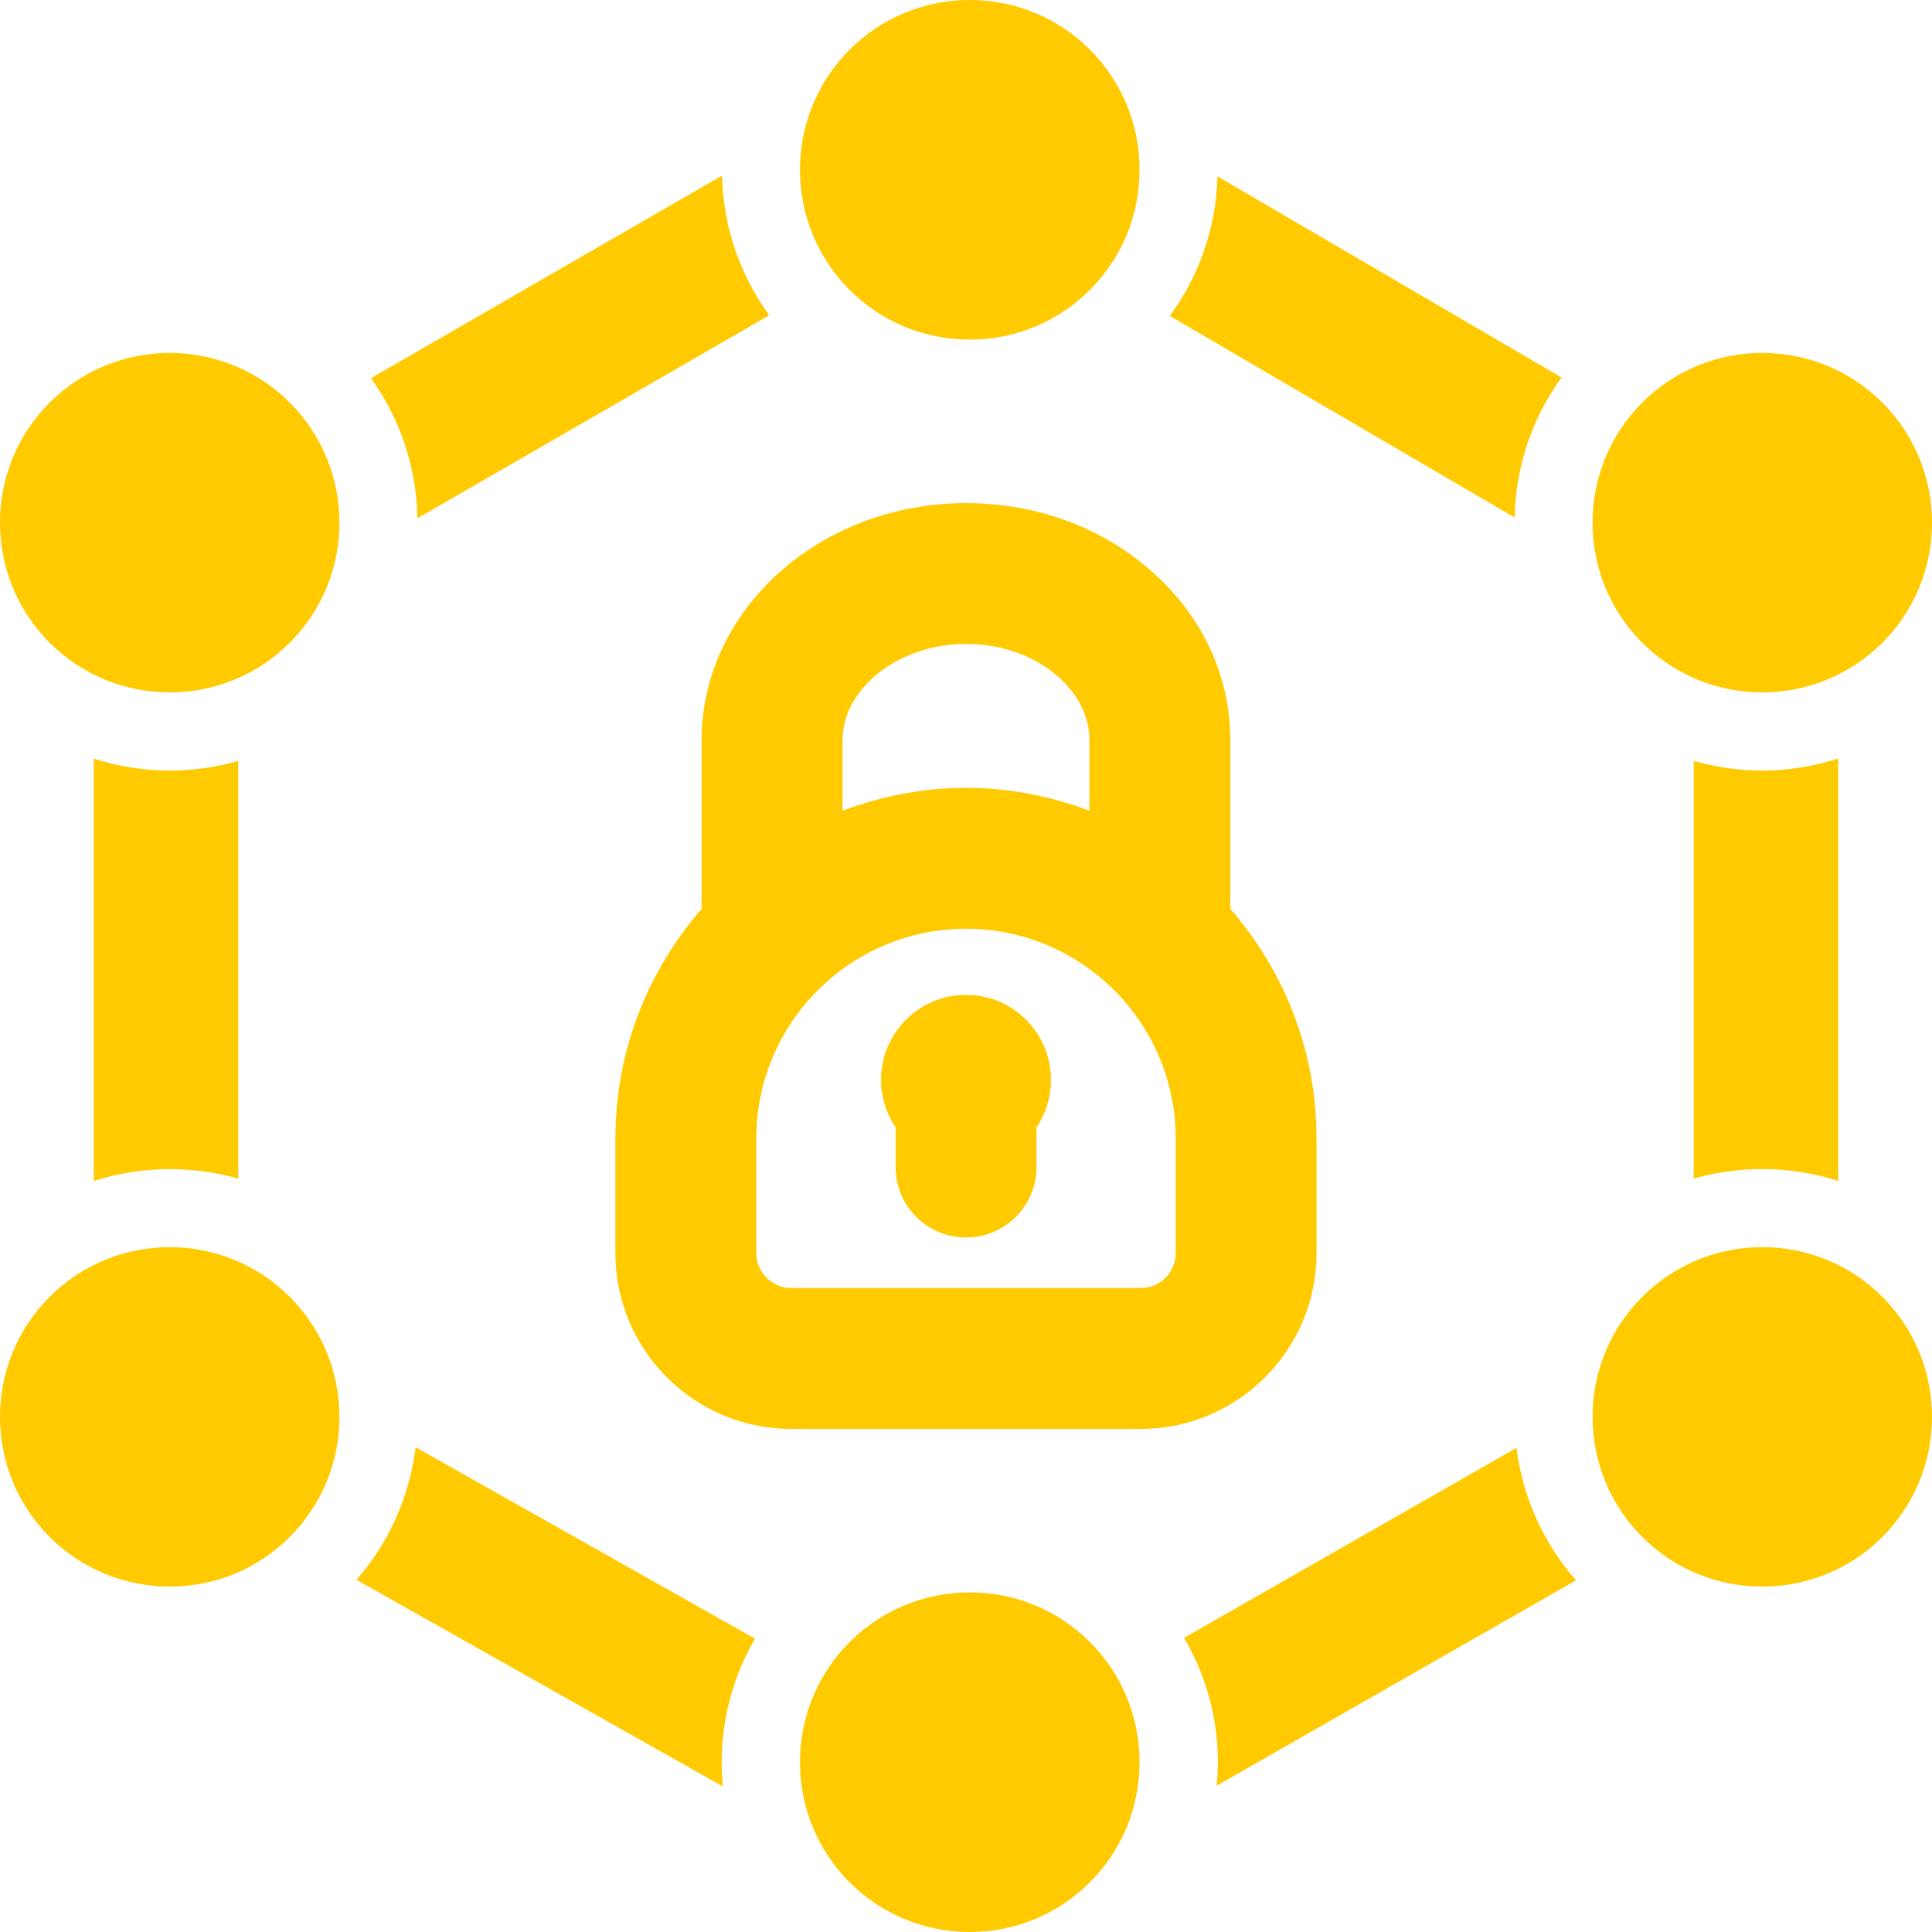 <svg width="46" height="46" viewBox="0 0 46 46" fill="none" xmlns="http://www.w3.org/2000/svg">
<path d="M23.089 0C20.853 0 19.047 1.806 19.047 4.043C19.047 6.28 20.853 8.086 23.089 8.086C25.326 8.086 27.132 6.28 27.132 4.043C27.133 1.806 25.327 0 23.089 0Z" fill="#FFCA00"/>
<path d="M23.089 37.914C20.853 37.914 19.047 39.72 19.047 41.957C19.047 44.194 20.853 46 23.089 46C25.326 46 27.132 44.194 27.132 41.957C27.133 39.72 25.327 37.914 23.089 37.914Z" fill="#FFCA00"/>
<path d="M39.101 15.303C37.524 13.726 37.524 11.162 39.101 9.586C40.677 8.009 43.241 8.009 44.818 9.586C46.394 11.162 46.394 13.726 44.818 15.303C43.24 16.88 40.677 16.88 39.101 15.303Z" fill="#FFCA00"/>
<path d="M1.182 36.594C-0.394 35.017 -0.394 32.453 1.182 30.877C2.759 29.3 5.323 29.3 6.899 30.877C8.476 32.453 8.476 35.017 6.899 36.594C5.323 38.17 2.76 38.17 1.182 36.594Z" fill="#FFCA00"/>
<path d="M39.101 36.594C37.524 35.017 37.524 32.453 39.101 30.877C40.677 29.3 43.241 29.3 44.818 30.877C46.394 32.453 46.394 35.017 44.818 36.594C43.24 38.17 40.677 38.17 39.101 36.594Z" fill="#FFCA00"/>
<path d="M4.041 16.485C3.005 16.485 1.971 16.091 1.182 15.303C-0.394 13.726 -0.394 11.162 1.182 9.586C2.759 8.009 5.323 8.009 6.899 9.586C8.476 11.162 8.476 13.726 6.899 15.303C6.111 16.091 5.077 16.485 4.041 16.485Z" fill="#FFCA00"/>
<path d="M9.939 12.34L18.315 7.506C17.632 6.567 17.219 5.423 17.19 4.182L8.833 9.004C9.548 9.999 9.919 11.165 9.939 12.34Z" fill="#FFCA00"/>
<path d="M5.673 28.063V18.117C5.149 18.267 4.601 18.347 4.041 18.347C3.417 18.347 2.81 18.248 2.233 18.063V28.119C3.348 27.762 4.549 27.742 5.673 28.063Z" fill="#FFCA00"/>
<path d="M17.183 41.957C17.183 40.886 17.475 39.882 17.976 39.016L9.895 34.458C9.756 35.596 9.286 36.699 8.487 37.614L17.213 42.536C17.194 42.344 17.183 42.152 17.183 41.957Z" fill="#FFCA00"/>
<path d="M37.525 37.626C36.722 36.712 36.249 35.611 36.107 34.473L28.193 38.996C28.701 39.867 28.997 40.877 28.997 41.956C28.997 42.145 28.985 42.332 28.968 42.517L37.525 37.626Z" fill="#FFCA00"/>
<path d="M41.959 18.347C41.409 18.347 40.859 18.269 40.327 18.116V28.062C41.452 27.74 42.652 27.761 43.767 28.118V18.061C43.179 18.249 42.57 18.347 41.959 18.347Z" fill="#FFCA00"/>
<path d="M37.178 8.988L28.988 4.199C28.956 5.44 28.54 6.584 27.853 7.521L36.062 12.322C36.086 11.147 36.459 9.982 37.178 8.988Z" fill="#FFCA00"/>
<path d="M29.293 21.64V17.623C29.293 16.066 28.604 14.617 27.359 13.55C26.187 12.536 24.639 11.979 22.999 11.979C19.529 11.979 16.705 14.511 16.705 17.623V21.642C15.43 23.108 14.652 25.017 14.652 27.108V29.837C14.652 32.145 16.529 34.022 18.836 34.022H27.161C29.469 34.022 31.346 32.144 31.346 29.837V27.107C31.347 25.016 30.568 23.107 29.293 21.64ZM23 15.332C23.833 15.332 24.603 15.601 25.171 16.092C25.666 16.517 25.939 17.06 25.939 17.623V19.304C25.023 18.958 24.035 18.759 23 18.759C21.965 18.759 20.976 18.958 20.06 19.304V17.623C20.06 16.382 21.406 15.332 23 15.332ZM27.993 29.836C27.993 30.294 27.62 30.667 27.163 30.667H18.837C18.379 30.667 18.007 30.294 18.007 29.836V27.107C18.007 24.354 20.247 22.113 23 22.113C25.753 22.113 27.993 24.353 27.993 27.107V29.836Z" fill="#FFCA00"/>
<path d="M25.023 25.71C25.023 24.593 24.117 23.687 23 23.687C21.883 23.687 20.977 24.593 20.977 25.71C20.977 26.13 21.105 26.519 21.324 26.842V27.787C21.324 28.712 22.074 29.464 23.001 29.464C23.927 29.464 24.678 28.712 24.678 27.787V26.842C24.895 26.519 25.023 26.13 25.023 25.71Z" fill="#FFCA00"/>
</svg>
